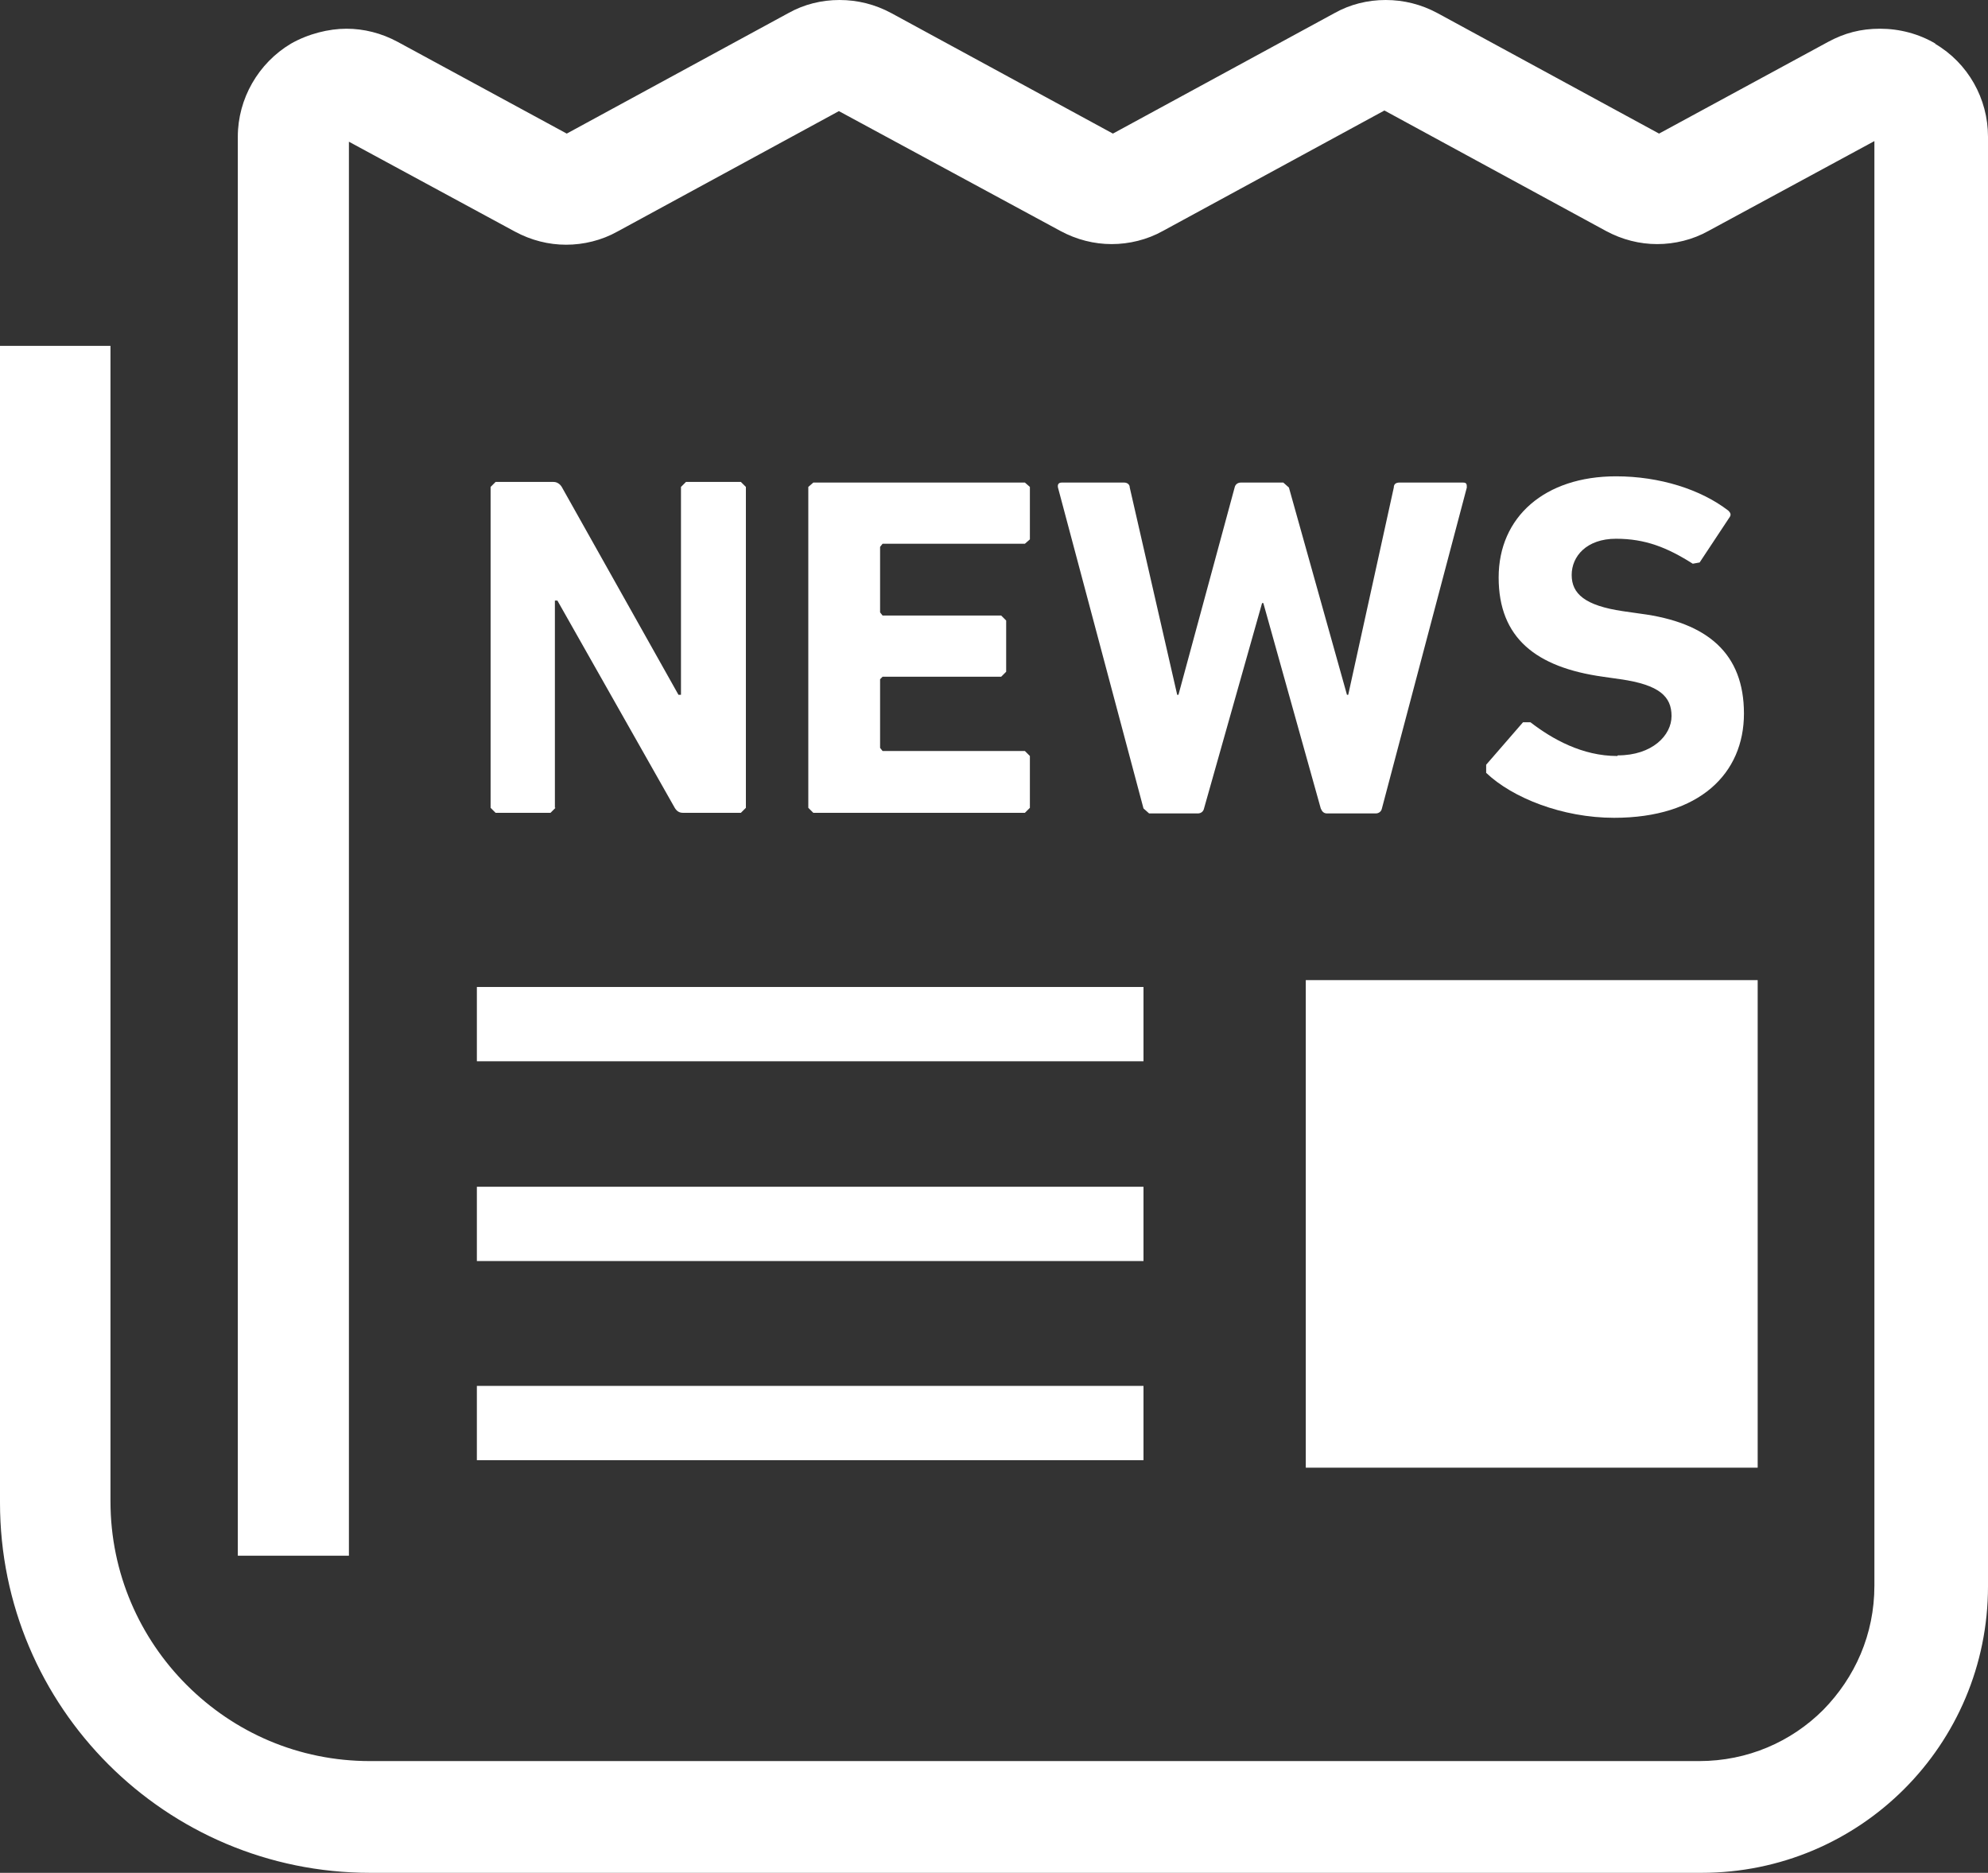 <?xml version="1.0" encoding="UTF-8"?>
<svg xmlns="http://www.w3.org/2000/svg" version="1.1" viewBox="0 0 318.5 300">
  <rect x="0" y="0" width="318.5" height="300" fill="#333333" stroke="none"/>
  <defs>
    <style>
      .cls-1 {
        fill: #fff;
      }
    </style>
  </defs>
  <!-- Generator: Adobe Illustrator 28.7.3, SVG Export Plug-In . SVG Version: 1.2.0 Build 164)  -->
  <g>
    <g id="_レイヤー_1">
      <path class="cls-1" d="M46.6,7h0,0Z"/>
      <path class="cls-1" d="M310.1,7c-2.7-1.6-5.8-2.4-8.9-2.4s-5.7.7-8.3,2.1l-27.1,14.7L230.3,2.1C227.7.7,224.9,0,222,0s-5.7.7-8.2,2.1l-35.5,19.3L142.8,2.1C140.2.7,137.4,0,134.5,0s-5.7.7-8.2,2.1l-35.5,19.3-27.1-14.7c-2.6-1.4-5.4-2.1-8.2-2.1s-6.1.8-8.9,2.4c-5.2,3.1-8.5,8.8-8.5,14.9v227.3h17.8V22.7l26.6,14.4c2.6,1.4,5.4,2.1,8.2,2.1s5.7-.7,8.2-2.1l35.5-19.3,35.5,19.2c2.6,1.4,5.4,2.1,8.2,2.1s5.7-.7,8.2-2.1l35.5-19.3,35.5,19.3c2.6,1.4,5.4,2.1,8.2,2.1s5.7-.7,8.2-2.1l26.6-14.4v231.4c0,7.8-3.1,14.7-8.2,19.9-5.1,5.1-12.1,8.2-19.9,8.2H59.3c-11.5,0-21.8-4.6-29.4-12.2-7.5-7.5-12.2-17.9-12.2-29.4V55.4H0v185.3c0,32.8,26.6,59.3,59.3,59.3h213.3c25.4,0,45.9-20.5,45.9-45.9V21.9c0-6.1-3.2-11.8-8.5-14.9Z"/>
      <rect class="cls-1" x="209.2" y="157" width="72.4" height="78.1"/>
      <rect class="cls-1" x="76.4" y="158.1" width="106.8" height="11.9"/>
      <rect class="cls-1" x="76.4" y="222" width="106.8" height="11.9"/>
      <rect class="cls-1" x="76.4" y="190.1" width="106.8" height="11.9"/>
      <path class="cls-1" d="M88.9,129.4v-33.2h.4l18.8,33.2c.3.5.7.8,1.3.8h9.3l.8-.8v-51.4l-.8-.8h-8.8l-.8.8v33.3h-.4l-18.7-33.3c-.3-.5-.8-.8-1.3-.8h-9.3l-.8.8v51.4l.8.8h8.8l.8-.8h0Z"/>
      <polygon class="cls-1" points="141.4 87.1 164.2 87.1 165 86.4 165 78 164.2 77.3 130.3 77.3 129.5 78 129.5 129.4 130.3 130.2 164.2 130.2 165 129.4 165 121.1 164.2 120.3 141.4 120.3 141 119.8 141 108.8 141.4 108.4 160.4 108.4 161.2 107.6 161.2 99.4 160.4 98.6 141.4 98.6 141 98.1 141 87.6 141.4 87.1"/>
      <path class="cls-1" d="M234.2,77.3h-10c-.5,0-.9.2-.9.8l-7.3,33.2h-.2l-9.3-33.2-.9-.8h-6.8c-.5,0-.9.3-1,.8l-9,33.2h-.2l-7.6-33.2c0-.5-.4-.8-.9-.8h-10c-.5,0-.7.3-.6.8l13.7,51.4.9.8h7.8c.5,0,.9-.3,1-.8l9.3-32.9h.2l9.2,32.9c.2.5.5.8,1,.8h7.8c.5,0,.9-.3,1-.8l13.6-51.4c0-.5,0-.8-.6-.8h0Z"/>
      <path class="cls-1" d="M259.1,121.1c-5.6,0-10.4-2.7-13.9-5.4h-1.2c0,0-5.9,6.8-5.9,6.8v1.3c4.2,4,12.2,7.2,20.5,7.2,13.7,0,20.8-7.1,20.8-16.7s-5.8-14.6-16.6-16l-2.8-.4c-6.1-.9-8.2-2.8-8.2-5.8s2.4-5.8,7.1-5.8,8.2,1.4,12.3,4l1.1-.2,4.7-7.1c.4-.5.3-.8-.1-1.2-4.4-3.4-11-5.5-18-5.5-11.4,0-18.8,6.5-18.8,16.2s6,14.4,16.7,15.9l2.8.4c6.3.9,8.2,2.8,8.2,5.9s-3.1,6.3-8.6,6.3h0Z"/>
    </g>
  </g>
</svg>
